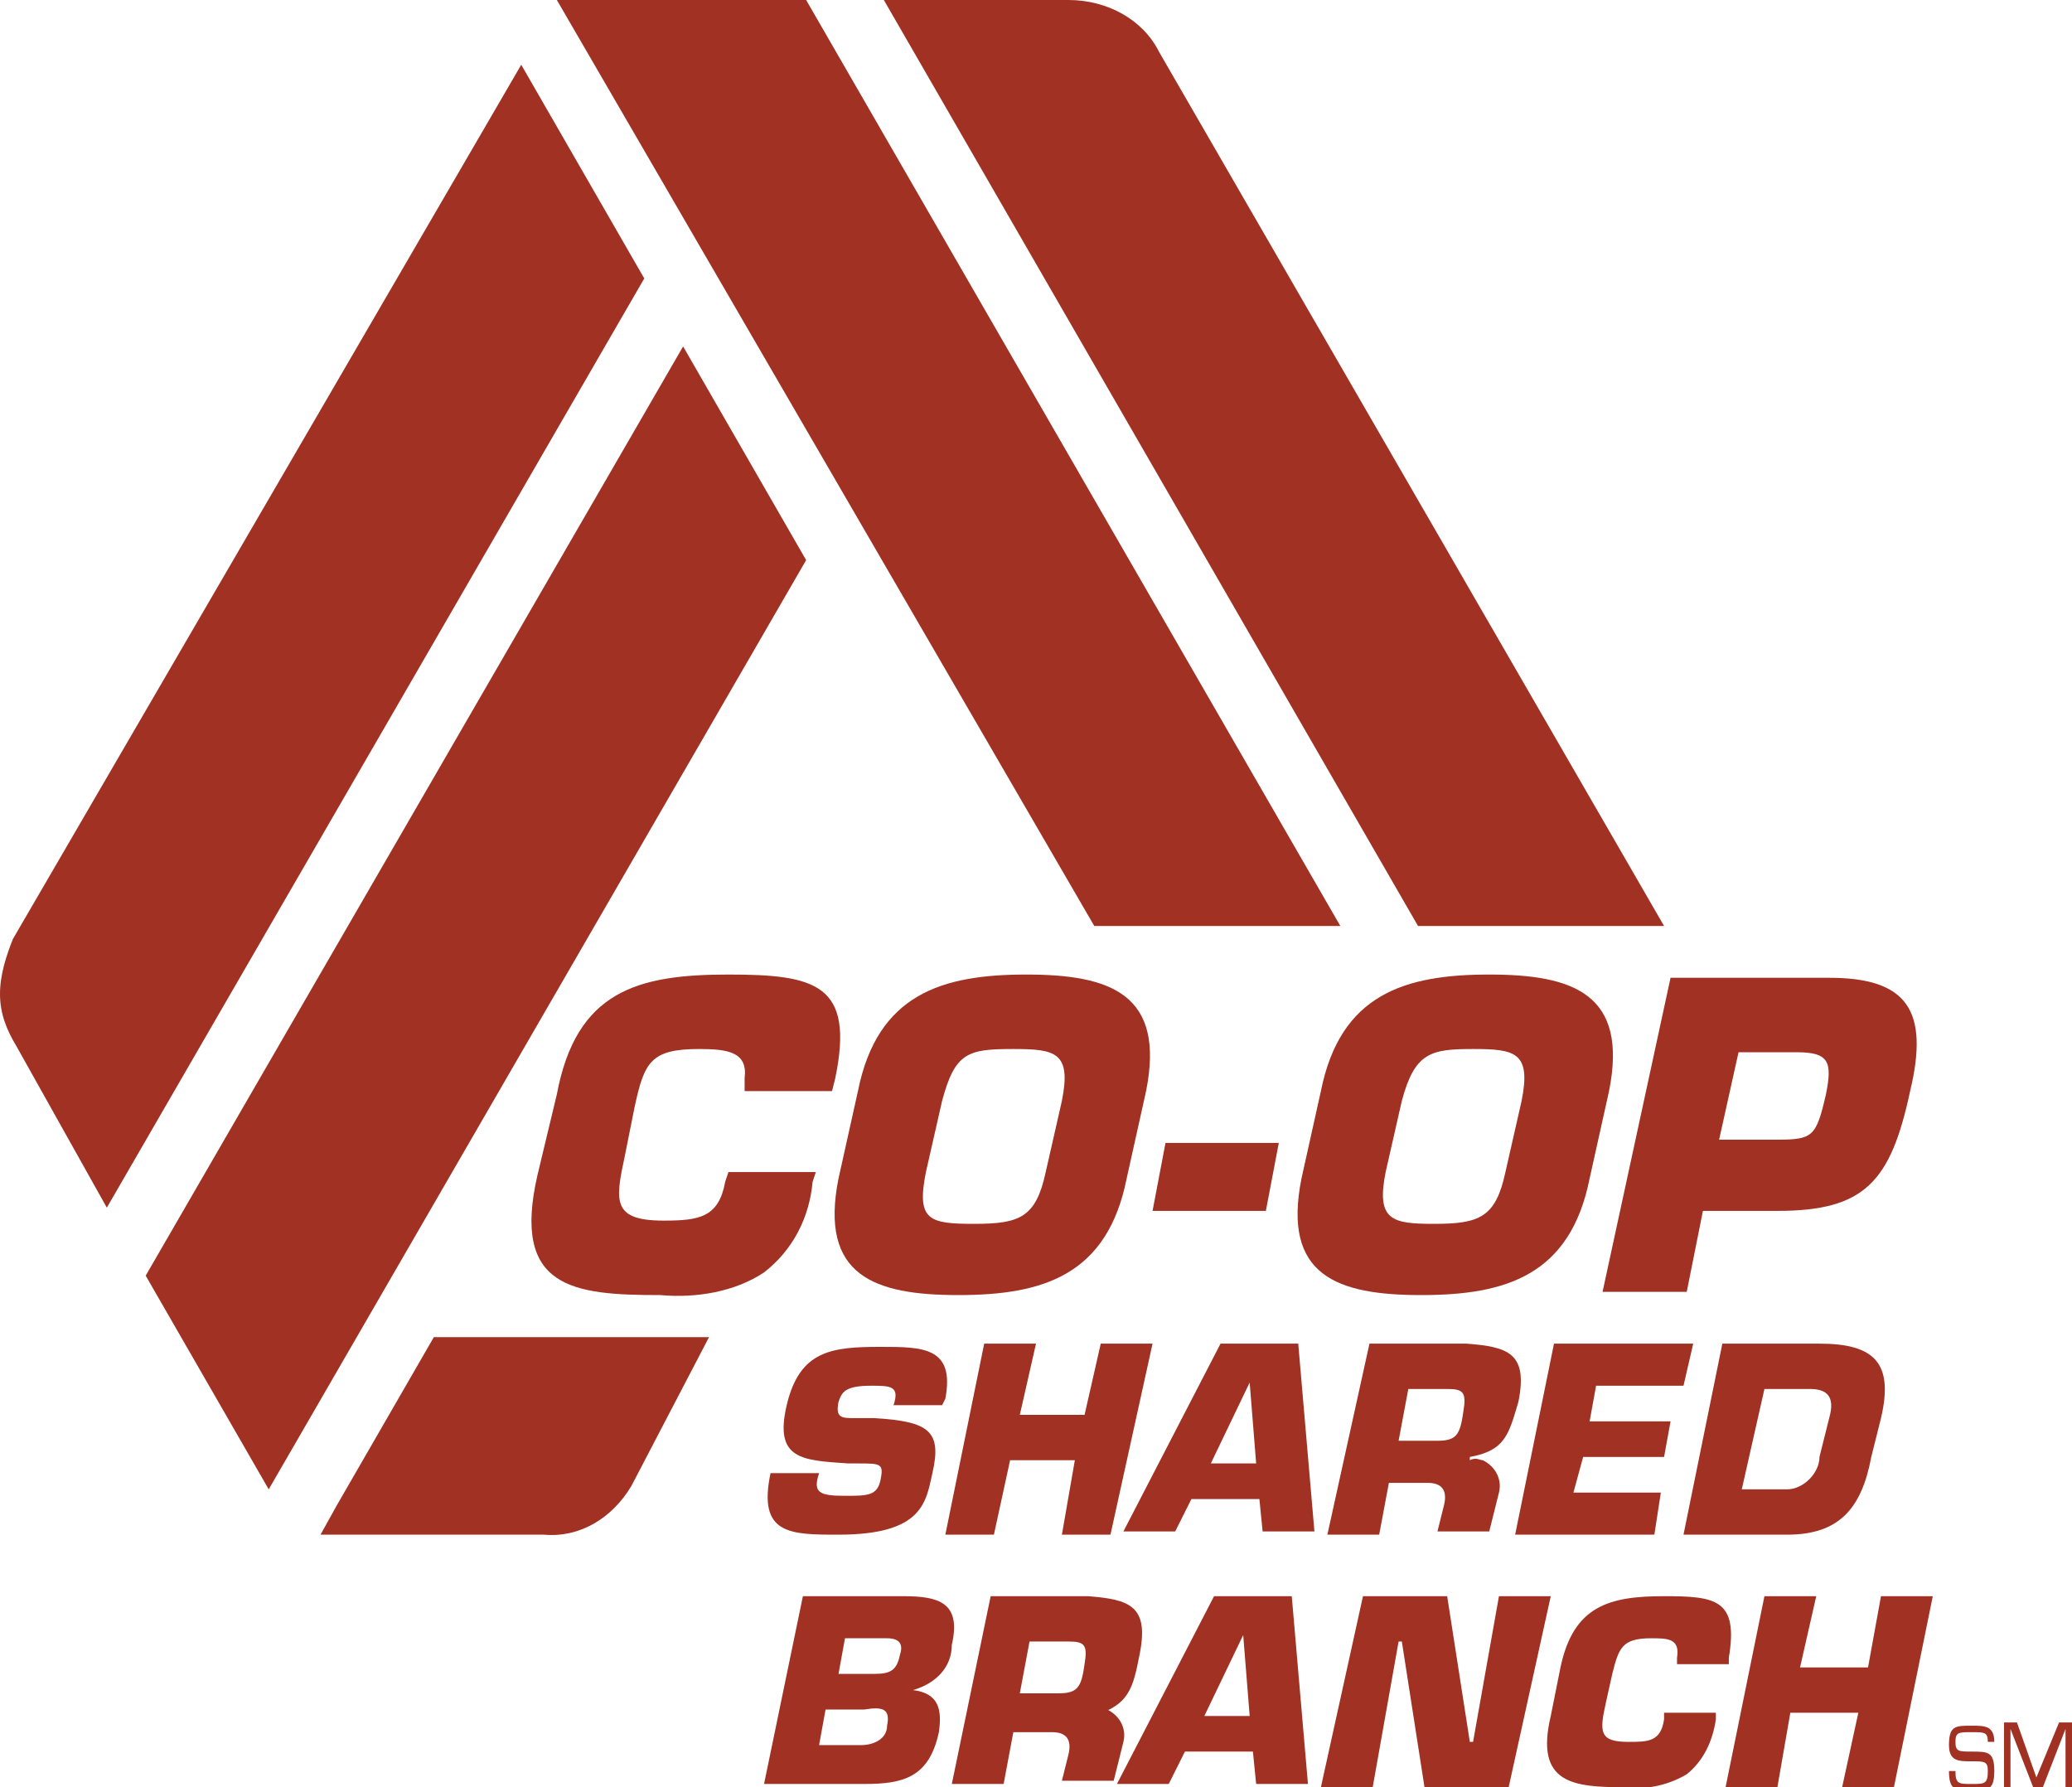 <?xml version="1.0" encoding="utf-8"?>
<!-- Generator: Adobe Illustrator 23.0.6, SVG Export Plug-In . SVG Version: 6.00 Build 0)  -->
<svg version="1.1" id="Layer_1" xmlns="http://www.w3.org/2000/svg" xmlns:xlink="http://www.w3.org/1999/xlink" x="0px" y="0px"
	 viewBox="0 0 64 55.2" style="enable-background:new 0 0 64 55.2;" xml:space="preserve">
<style type="text/css">
	.st0{fill:#A03123;}
</style>
<title>logo</title>
<g>
	<path class="st0" d="M19.5,45.9l2.4-4.6l0,0h0l-8.5,0l-3,5.2l-0.5,0.9l6.9,0C17.9,47.5,18.9,46.9,19.5,45.9z"/>
	<polygon class="st0" points="33.8,28.6 41.4,28.6 41.4,28.6 24.9,0 17.2,0 	"/>
	<polygon class="st0" points="24.9,17.3 21.1,10.7 4.5,39.4 8.3,46 	"/>
	<path class="st0" d="M43.8,28.6h7.6l-15.6-27C35.3,0.6,34.2,0,33,0h-5.7h0L43.8,28.6z"/>
	<path class="st0" d="M3.3,37.3L19.9,8.6L16.1,2L0.4,29h0C0.2,29.5,0,30.1,0,30.7v0c0,0.6,0.2,1.1,0.5,1.6L3.3,37.3z"/>
	<path class="st0" d="M16.6,36.3c-0.8,3.5,1.1,3.7,3.8,3.7c1.1,0.1,2.3-0.1,3.2-0.7c0.9-0.7,1.4-1.7,1.5-2.8l0.1-0.3h-2.7l-0.1,0.3
		c-0.2,1.1-0.8,1.2-1.9,1.2c-1.6,0-1.5-0.6-1.2-2l0.3-1.5c0.3-1.4,0.5-1.8,2-1.8c0.9,0,1.5,0.1,1.4,0.9L23,33.7h2.7l0.1-0.4
		c0.6-2.9-0.6-3.2-3.3-3.2c-2.8,0-4.7,0.5-5.3,3.7L16.6,36.3z"/>
	<path class="st0" d="M26.5,33.7l-0.6,2.7c-0.6,3,1.1,3.6,3.7,3.6c2.6,0,4.6-0.6,5.2-3.6l0.6-2.7c0.6-3-1.1-3.6-3.7-3.6
		S27.1,30.7,26.5,33.7z M31.3,32.4c1.3,0,1.8,0.1,1.5,1.6l-0.5,2.2c-0.3,1.4-0.8,1.6-2.2,1.6s-1.8-0.1-1.5-1.6l0.5-2.2
		C29.5,32.5,29.9,32.4,31.3,32.4L31.3,32.4z"/>
	<polygon class="st0" points="39.5,35.3 36,35.3 35.6,37.4 39.1,37.4 	"/>
	<path class="st0" d="M40.2,36.4c-0.6,3,1.1,3.6,3.7,3.6c2.6,0,4.6-0.6,5.2-3.6l0.6-2.7c0.6-3-1.1-3.6-3.7-3.6
		c-2.6,0-4.6,0.6-5.2,3.6L40.2,36.4z M45.5,32.4c1.3,0,1.8,0.1,1.5,1.6l-0.5,2.2c-0.3,1.4-0.8,1.6-2.2,1.6c-1.3,0-1.8-0.1-1.5-1.6
		l0.5-2.2C43.7,32.5,44.2,32.4,45.5,32.4L45.5,32.4z"/>
	<path class="st0" d="M56.5,30.2h-4.9l-2.1,9.7h2.6l0.5-2.5h2.3c2.7,0,3.5-0.9,4.1-3.7C59.6,31.2,58.9,30.2,56.5,30.2z M56.4,33.8
		c-0.3,1.3-0.4,1.4-1.5,1.4h-1.8l0.6-2.7h1.8C56.5,32.5,56.6,32.8,56.4,33.8z"/>
	<path class="st0" d="M29.1,43.4l0.1-0.2c0.3-1.6-0.7-1.6-2-1.6c-1.5,0-2.5,0.1-2.9,1.8c-0.4,1.7,0.5,1.7,1.9,1.8l0.3,0
		c0.7,0,0.8,0,0.7,0.5c-0.1,0.5-0.4,0.5-1.1,0.5c-0.8,0-1-0.1-0.8-0.7h-1.5c-0.4,1.9,0.6,1.9,2.1,1.9c2.6,0,2.7-1,2.9-1.9
		c0.3-1.3-0.1-1.6-1.8-1.7l-0.6,0c-0.4,0-0.6,0-0.5-0.5c0.1-0.3,0.2-0.5,1-0.5c0.6,0,0.9,0,0.7,0.6L29.1,43.4L29.1,43.4z"/>
	<polygon class="st0" points="34.3,47.4 35.6,41.5 34,41.5 33.5,43.7 31.5,43.7 32,41.5 30.4,41.5 29.2,47.4 30.7,47.4 31.2,45.1 
		33.2,45.1 32.8,47.4 	"/>
	<path class="st0" d="M37.7,41.5l-3,5.8h1.6l0.5-1h2.1l0.1,1h1.6l-0.5-5.8H37.7z M37.4,45.2l1.2-2.5h0l0.2,2.5
		C38.9,45.2,37.4,45.2,37.4,45.2z"/>
	<path class="st0" d="M46.9,43.3c0.3-1.5-0.3-1.7-1.6-1.8h-3L41,47.4h1.6l0.3-1.6h1.2c0.5,0,0.6,0.3,0.5,0.7l-0.2,0.8h1.6l0.3-1.2
		c0.1-0.4-0.1-0.8-0.5-1c-0.1,0-0.2-0.1-0.4,0l0-0.1C46.5,44.8,46.6,44.3,46.9,43.3z M45.2,43.6c-0.1,0.7-0.2,0.9-0.8,0.9h-1.2
		l0.3-1.6h1.2C45.2,42.9,45.3,43,45.2,43.6z"/>
	<polygon class="st0" points="52,42.8 52.3,41.5 48,41.5 46.8,47.4 51.1,47.4 51.3,46.1 48.6,46.1 48.9,45 51.4,45 51.6,43.9 
		49.1,43.9 49.3,42.8 	"/>
	<path class="st0" d="M57.8,45l0.3-1.2c0.4-1.7-0.2-2.3-1.9-2.3h-3L52,47.4h3.2C56.8,47.4,57.5,46.6,57.8,45z M54.5,42.9h1.4
		c0.5,0,0.8,0.2,0.6,0.9L56.2,45c0,0.5-0.5,1-1,1h-1.4L54.5,42.9z"/>
	<path class="st0" d="M28.2,52.2L28.2,52.2c0.7-0.2,1.2-0.7,1.2-1.4c0.3-1.3-0.4-1.5-1.5-1.5h-3.1l-1.2,5.8h3.1c1.2,0,2-0.2,2.3-1.6
		C29.1,52.8,29,52.3,28.2,52.2z M27.4,53.3c0,0.4-0.4,0.6-0.8,0.6c0,0-0.1,0-0.1,0h-1.2l0.2-1.1h1.2C27.3,52.7,27.5,52.8,27.4,53.3
		L27.4,53.3z M27.8,51.1c-0.1,0.5-0.3,0.6-0.8,0.6h-1.1l0.2-1.1h1.3C27.8,50.6,27.9,50.8,27.8,51.1L27.8,51.1z"/>
	<path class="st0" d="M33.7,53L33.7,53c1.2-0.3,1.3-0.9,1.5-1.9c0.3-1.5-0.3-1.7-1.6-1.8h-3l-1.2,5.8h1.6l0.3-1.6h1.2
		c0.5,0,0.6,0.3,0.5,0.7l-0.2,0.8h1.6l0.3-1.2c0.1-0.4-0.1-0.8-0.5-1C33.9,53,33.8,52.9,33.7,53z M33.5,51.4
		c-0.1,0.7-0.2,0.9-0.8,0.9h-1.2l0.3-1.6H33C33.5,50.7,33.6,50.8,33.5,51.4z"/>
	<path class="st0" d="M37.5,49.3l-3,5.8h1.6l0.5-1h2.1l0.1,1h1.6l-0.5-5.8H37.5z M37.2,53l1.2-2.5h0l0.2,2.5H37.2z"/>
	<polygon class="st0" points="46.3,49.3 45.5,53.8 45.4,53.8 44.7,49.3 42.1,49.3 40.8,55.2 42.4,55.2 43.2,50.7 43.3,50.7 44,55.2 
		46.6,55.2 47.9,49.3 	"/>
	<path class="st0" d="M51.4,53.1c-0.1,0.7-0.5,0.7-1.1,0.7c-0.9,0-0.9-0.3-0.7-1.2l0.2-0.9c0.2-0.8,0.3-1.1,1.2-1.1
		c0.5,0,0.9,0,0.8,0.6l0,0.2h1.6l0-0.2c0.3-1.8-0.4-1.9-2-1.9c-1.7,0-2.8,0.3-3.2,2.2L47.9,53c-0.5,2.1,0.7,2.2,2.3,2.2
		c0.7,0.1,1.4-0.1,1.9-0.4c0.5-0.4,0.8-1,0.9-1.7l0-0.2h-1.6L51.4,53.1z"/>
	<polygon class="st0" points="57.7,51.5 55.6,51.5 56.1,49.3 54.5,49.3 53.3,55.2 54.9,55.2 55.3,52.9 57.4,52.9 56.9,55.2 
		58.5,55.2 59.7,49.3 58.1,49.3 	"/>
	<path class="st0" d="M60.9,54.1c-0.4,0-0.5,0-0.5-0.3c0-0.3,0.1-0.3,0.5-0.3c0.4,0,0.5,0,0.5,0.3h0.2c0-0.5-0.3-0.5-0.7-0.5
		c-0.5,0-0.7,0-0.7,0.6c0,0.5,0.3,0.5,0.7,0.5c0.4,0,0.5,0,0.5,0.3c0,0.4-0.1,0.4-0.5,0.4c-0.4,0-0.5,0-0.5-0.4h-0.2
		c0,0.6,0.2,0.6,0.7,0.6c0.5,0,0.7,0,0.7-0.6C61.6,54.1,61.4,54.1,60.9,54.1z"/>
	<polygon class="st0" points="62.9,54.9 62.3,53.2 61.9,53.2 61.9,55.2 62.1,55.2 62.1,53.4 62.1,53.4 62.8,55.2 63.1,55.2 
		63.8,53.4 63.8,53.4 63.8,55.2 64,55.2 64,53.2 63.6,53.2 	"/>
</g>
</svg>
